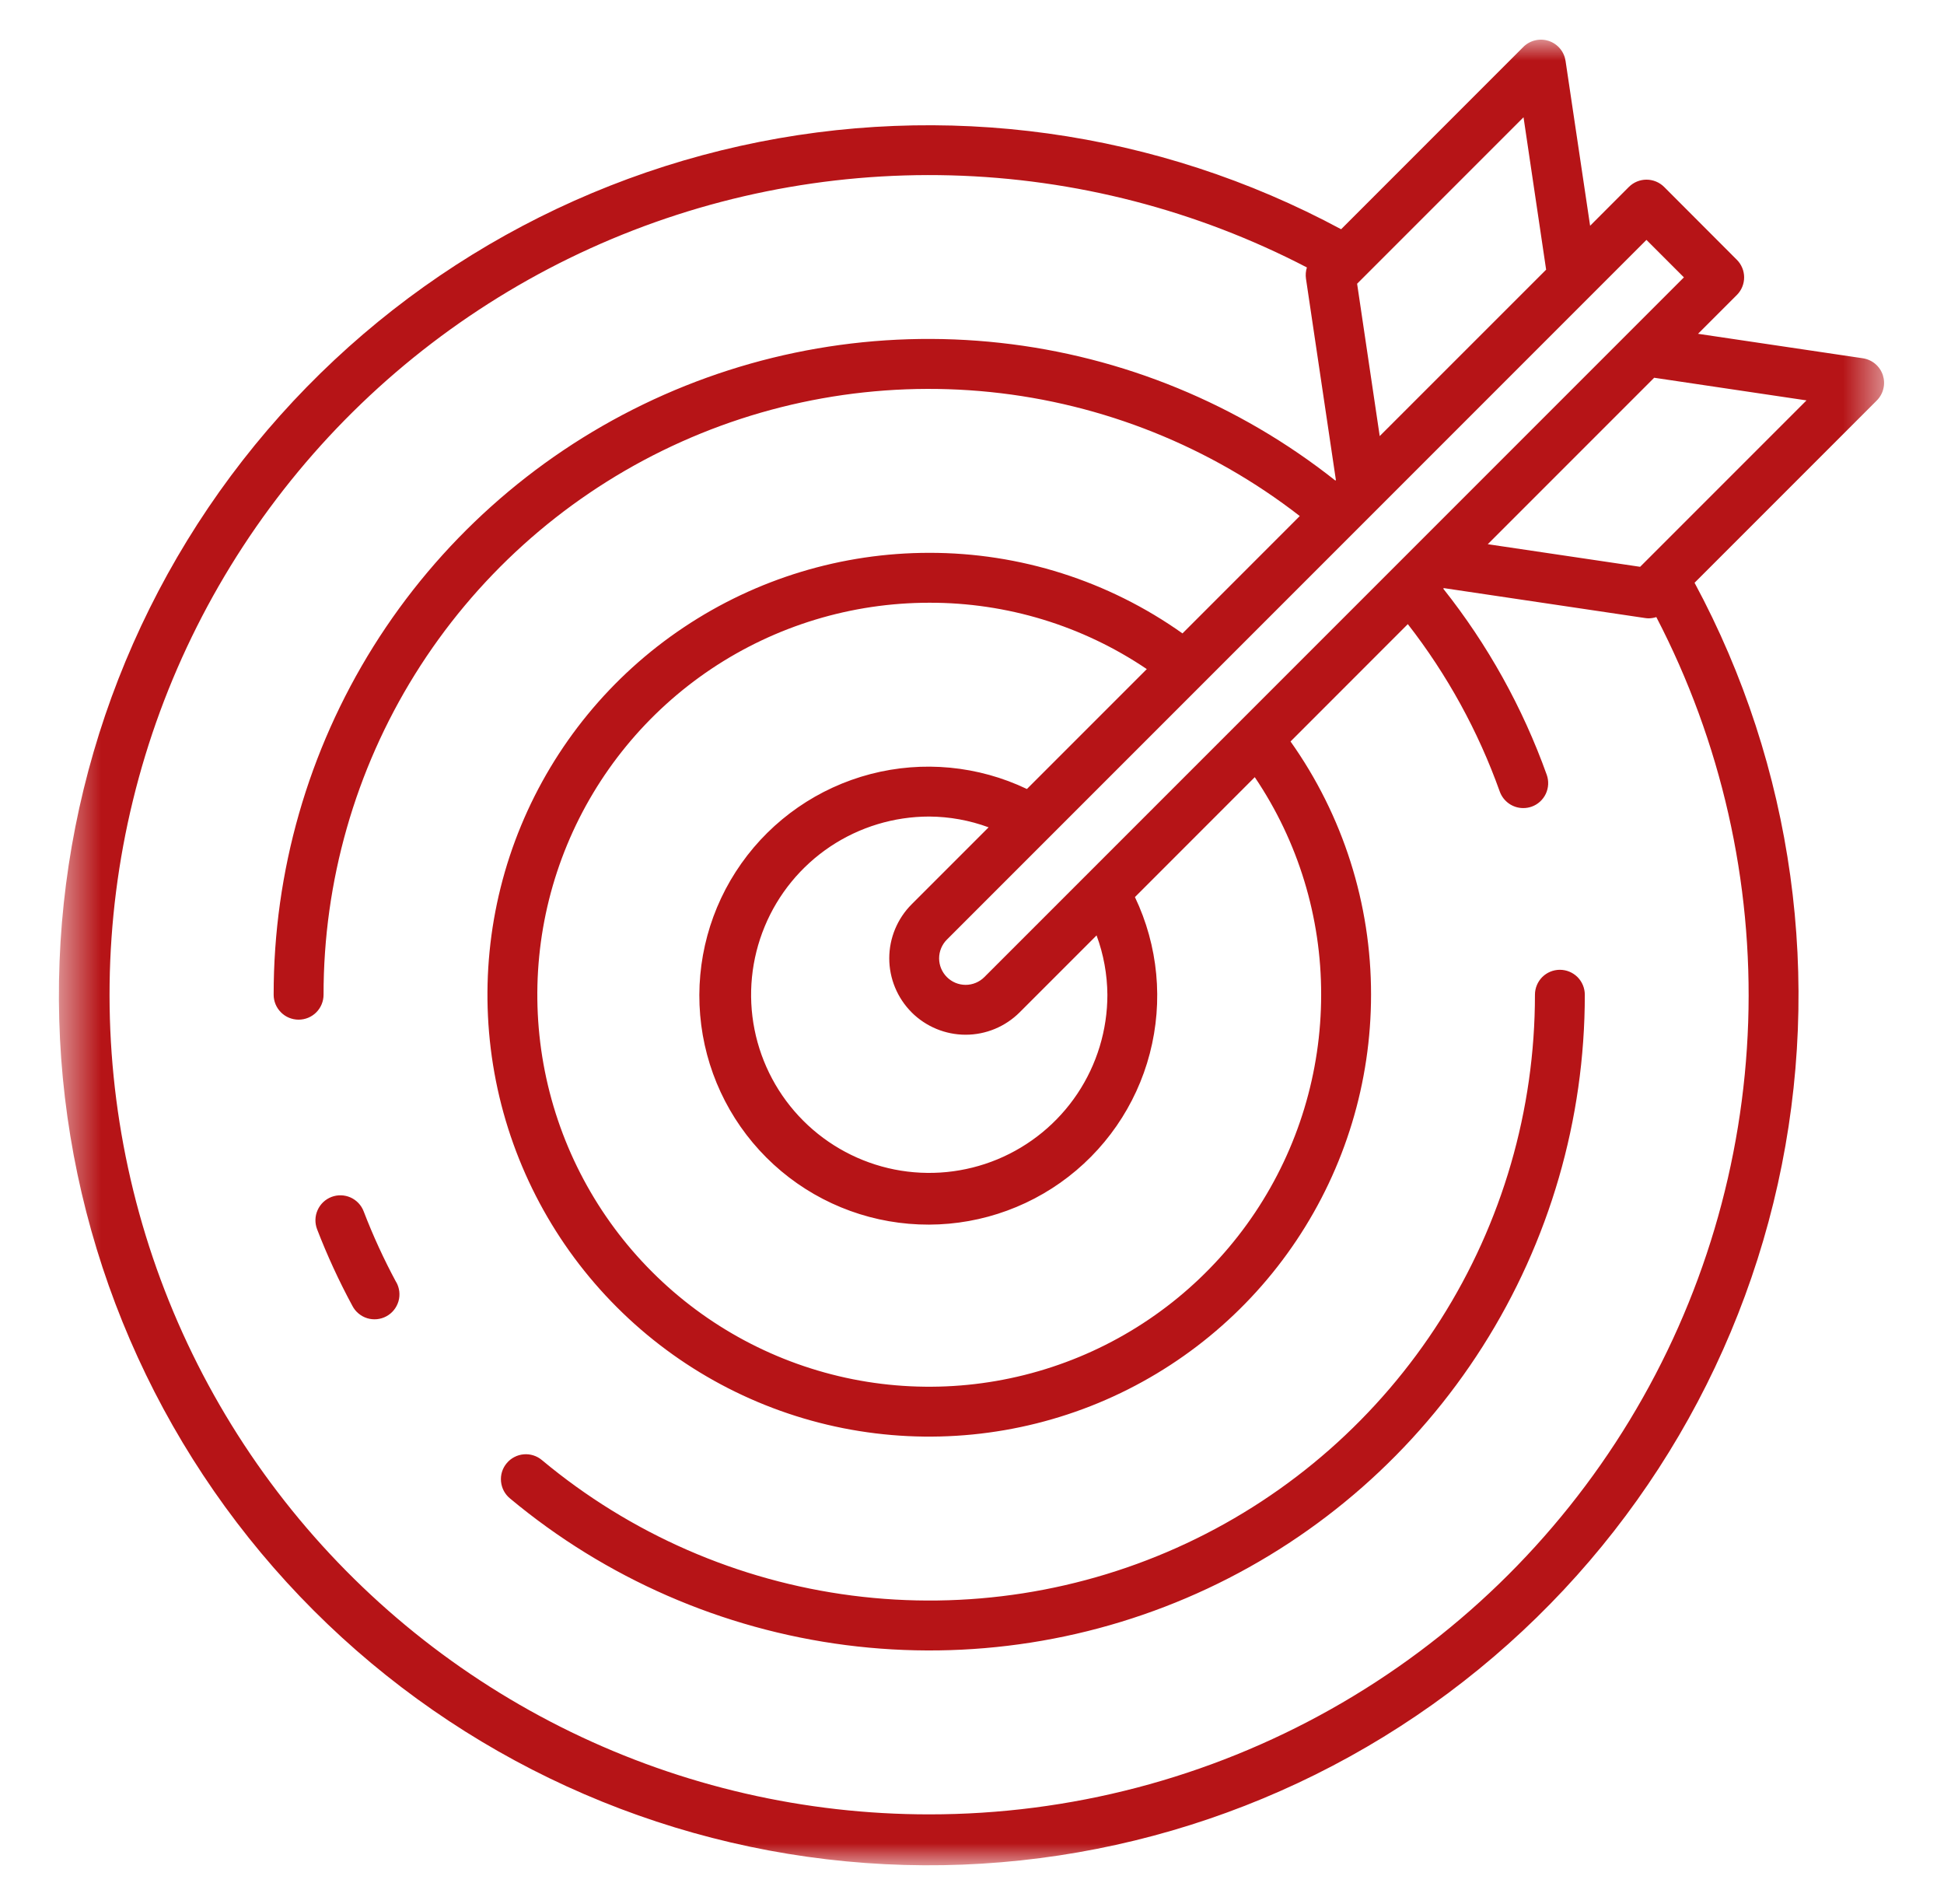 <svg xmlns="http://www.w3.org/2000/svg" width="48" height="47" viewBox="0 0 48 47" fill="none" class="h-[33px] w-[33px] md:h-[47px] md:w-[47px]"><g clip-path="url(#clip0_234_8641)"><mask id="mask0_234_8641" style="mask-type:luminance;" maskUnits="userSpaceOnUse" x="0" y="0" width="48" height="47"><path d="M47.5 -1.52588e-05H0.5V47H47.5V-1.52588e-05Z" fill="white"></path></mask><g mask="url(#mask0_234_8641)"><mask id="mask1_234_8641" style="mask-type:luminance;" maskUnits="userSpaceOnUse" x="1" y="0" width="46" height="47"><path d="M46.521 0.979H1.479V46.021H46.521V0.979Z" fill="white"></path></mask><g mask="url(#mask1_234_8641)"><path d="M46.49 9.26C46.454 9.151 46.389 9.055 46.302 8.982C46.214 8.908 46.108 8.861 45.995 8.844L41.927 8.24L42.884 7.283C42.942 7.225 42.987 7.158 43.018 7.083C43.049 7.008 43.065 6.928 43.065 6.847C43.065 6.766 43.049 6.686 43.018 6.612C42.987 6.537 42.942 6.469 42.884 6.412L41.09 4.615C40.974 4.5 40.818 4.435 40.654 4.435C40.491 4.435 40.335 4.5 40.219 4.615L39.262 5.573L38.656 1.505C38.639 1.392 38.592 1.286 38.518 1.198C38.445 1.111 38.349 1.046 38.24 1.01C38.132 0.974 38.016 0.969 37.905 0.996C37.794 1.022 37.692 1.079 37.612 1.16L33.114 5.659C28.574 3.215 23.307 2.485 18.274 3.603C13.241 4.721 8.778 7.612 5.7 11.748C2.623 15.885 1.136 20.99 1.511 26.132C1.886 31.274 4.099 36.11 7.744 39.755C11.39 43.401 16.226 45.614 21.368 45.989C26.51 46.364 31.615 44.877 35.752 41.8C39.888 38.722 42.779 34.259 43.897 29.226C45.015 24.193 44.285 18.925 41.841 14.386L46.339 9.888C46.42 9.807 46.477 9.706 46.503 9.595C46.53 9.484 46.525 9.368 46.49 9.26ZM40.653 5.922L41.578 6.847L24.305 24.12C24.245 24.181 24.172 24.229 24.093 24.262C24.014 24.295 23.929 24.312 23.843 24.312C23.757 24.312 23.672 24.295 23.592 24.262C23.513 24.229 23.441 24.181 23.38 24.12C23.319 24.059 23.271 23.987 23.238 23.908C23.205 23.828 23.188 23.743 23.188 23.657C23.188 23.572 23.205 23.486 23.238 23.407C23.271 23.328 23.319 23.255 23.38 23.195L40.653 5.922ZM22.509 24.991C22.863 25.344 23.343 25.543 23.843 25.543C24.343 25.543 24.822 25.344 25.176 24.991L27.076 23.091C27.249 23.56 27.339 24.056 27.343 24.556C27.343 25.426 27.085 26.276 26.602 26.999C26.118 27.723 25.431 28.286 24.628 28.619C23.824 28.952 22.939 29.039 22.086 28.87C21.233 28.7 20.449 28.281 19.834 27.666C19.219 27.051 18.8 26.267 18.63 25.414C18.46 24.561 18.548 23.676 18.881 22.872C19.213 22.069 19.777 21.382 20.5 20.898C21.224 20.415 22.074 20.157 22.944 20.157C23.445 20.16 23.941 20.25 24.41 20.423L22.51 22.323C22.335 22.498 22.196 22.706 22.101 22.935C22.006 23.164 21.957 23.409 21.957 23.657C21.957 23.904 22.006 24.15 22.101 24.379C22.196 24.608 22.335 24.816 22.51 24.991L22.509 24.991ZM25.356 19.477C24.152 18.902 22.785 18.772 21.495 19.108C20.205 19.445 19.075 20.226 18.305 21.315C17.535 22.403 17.175 23.729 17.288 25.058C17.401 26.386 17.98 27.632 18.923 28.575C19.866 29.518 21.111 30.097 22.44 30.21C23.768 30.324 25.094 29.964 26.183 29.195C27.272 28.425 28.054 27.296 28.39 26.006C28.727 24.715 28.597 23.348 28.023 22.145L30.982 19.185C32.054 20.771 32.625 22.642 32.621 24.556C32.621 26.47 32.054 28.34 30.99 29.932C29.927 31.523 28.416 32.764 26.648 33.496C24.879 34.228 22.934 34.42 21.056 34.047C19.179 33.673 17.455 32.752 16.102 31.398C14.748 30.045 13.827 28.321 13.453 26.444C13.08 24.566 13.271 22.621 14.004 20.852C14.736 19.084 15.977 17.573 17.568 16.509C19.16 15.446 21.03 14.879 22.944 14.879C24.858 14.874 26.73 15.445 28.316 16.517L25.356 19.477ZM37.618 2.895L38.176 6.657L34.067 10.765L33.509 7.004L37.618 2.895ZM22.944 44.789C19.878 44.79 16.852 44.094 14.095 42.754C11.337 41.414 8.92 39.465 7.026 37.053C5.133 34.642 3.811 31.832 3.163 28.836C2.514 25.839 2.555 22.734 3.283 19.756C4.01 16.777 5.405 14.003 7.361 11.643C9.318 9.282 11.786 7.397 14.577 6.13C17.369 4.863 20.413 4.248 23.478 4.329C26.543 4.411 29.549 5.188 32.269 6.602C32.241 6.691 32.233 6.786 32.246 6.878L32.985 11.85L32.972 11.863C30.588 9.975 27.72 8.796 24.697 8.464C21.674 8.131 18.619 8.658 15.882 9.983C13.144 11.309 10.836 13.379 9.222 15.956C7.609 18.534 6.754 21.514 6.757 24.556C6.757 24.719 6.822 24.876 6.938 24.991C7.053 25.107 7.21 25.171 7.373 25.171C7.537 25.171 7.693 25.107 7.809 24.991C7.924 24.876 7.989 24.719 7.989 24.556C7.987 21.759 8.77 19.017 10.248 16.643C11.727 14.269 13.843 12.357 16.354 11.126C18.866 9.895 21.672 9.393 24.455 9.678C27.237 9.964 29.884 11.024 32.093 12.739L29.197 15.636C27.37 14.339 25.184 13.644 22.944 13.647C20.787 13.647 18.678 14.287 16.884 15.486C15.09 16.684 13.692 18.388 12.866 20.381C12.04 22.374 11.825 24.568 12.245 26.684C12.666 28.8 13.705 30.744 15.231 32.269C16.756 33.795 18.7 34.834 20.816 35.255C22.932 35.675 25.125 35.459 27.119 34.634C29.112 33.808 30.816 32.41 32.014 30.616C33.213 28.822 33.853 26.713 33.853 24.556C33.856 22.316 33.161 20.13 31.865 18.304L34.761 15.407C35.733 16.655 36.499 18.05 37.031 19.54C37.074 19.659 37.153 19.762 37.257 19.836C37.361 19.909 37.484 19.948 37.611 19.948C37.682 19.948 37.752 19.936 37.818 19.913C37.894 19.886 37.965 19.844 38.025 19.789C38.084 19.735 38.133 19.67 38.168 19.596C38.202 19.523 38.222 19.444 38.226 19.363C38.23 19.283 38.218 19.202 38.191 19.126C37.596 17.465 36.733 15.913 35.636 14.532L35.65 14.518L40.622 15.257C40.652 15.262 40.682 15.264 40.712 15.264C40.775 15.263 40.837 15.252 40.897 15.233C42.499 18.316 43.281 21.761 43.165 25.234C43.049 28.707 42.041 32.092 40.237 35.062C38.433 38.032 35.894 40.488 32.865 42.191C29.836 43.895 26.419 44.79 22.944 44.789ZM40.497 13.992L36.735 13.434L40.844 9.325L44.605 9.884L40.497 13.992ZM39.131 24.556C39.133 27.631 38.258 30.644 36.608 33.24C34.959 35.836 32.603 37.908 29.819 39.213C27.034 40.519 23.934 41.003 20.884 40.61C17.833 40.216 14.958 38.962 12.595 36.992C12.532 36.941 12.48 36.878 12.441 36.806C12.403 36.734 12.379 36.655 12.371 36.574C12.363 36.493 12.371 36.411 12.395 36.333C12.419 36.255 12.459 36.183 12.511 36.121C12.563 36.058 12.627 36.006 12.699 35.969C12.771 35.931 12.85 35.908 12.932 35.901C13.013 35.894 13.095 35.903 13.172 35.928C13.25 35.953 13.322 35.993 13.384 36.046C15.566 37.865 18.223 39.025 21.041 39.388C23.859 39.751 26.723 39.304 29.296 38.098C31.869 36.892 34.045 34.977 35.569 32.579C37.093 30.18 37.901 27.397 37.9 24.556C37.9 24.392 37.965 24.236 38.08 24.12C38.195 24.005 38.352 23.94 38.515 23.94C38.679 23.94 38.835 24.005 38.951 24.12C39.066 24.236 39.131 24.392 39.131 24.556ZM9.784 31.65C9.824 31.721 9.849 31.799 9.859 31.881C9.868 31.962 9.862 32.044 9.839 32.123C9.816 32.201 9.778 32.275 9.727 32.338C9.676 32.402 9.612 32.455 9.54 32.494C9.468 32.533 9.389 32.557 9.308 32.565C9.227 32.573 9.144 32.565 9.066 32.541C8.988 32.517 8.916 32.477 8.853 32.425C8.79 32.373 8.738 32.308 8.701 32.236C8.37 31.624 8.079 30.992 7.829 30.344C7.771 30.191 7.775 30.022 7.842 29.873C7.908 29.723 8.031 29.607 8.183 29.548C8.336 29.489 8.505 29.494 8.655 29.56C8.804 29.627 8.921 29.75 8.979 29.902C9.209 30.501 9.477 31.084 9.781 31.649L9.784 31.65Z" fill="#B61417"></path></g></g></g><defs><clipPath id="clip0_234_8641"><rect width="47" height="47" fill="white" transform="translate(0.5 -1.52588e-05)"></rect></clipPath></defs></svg>